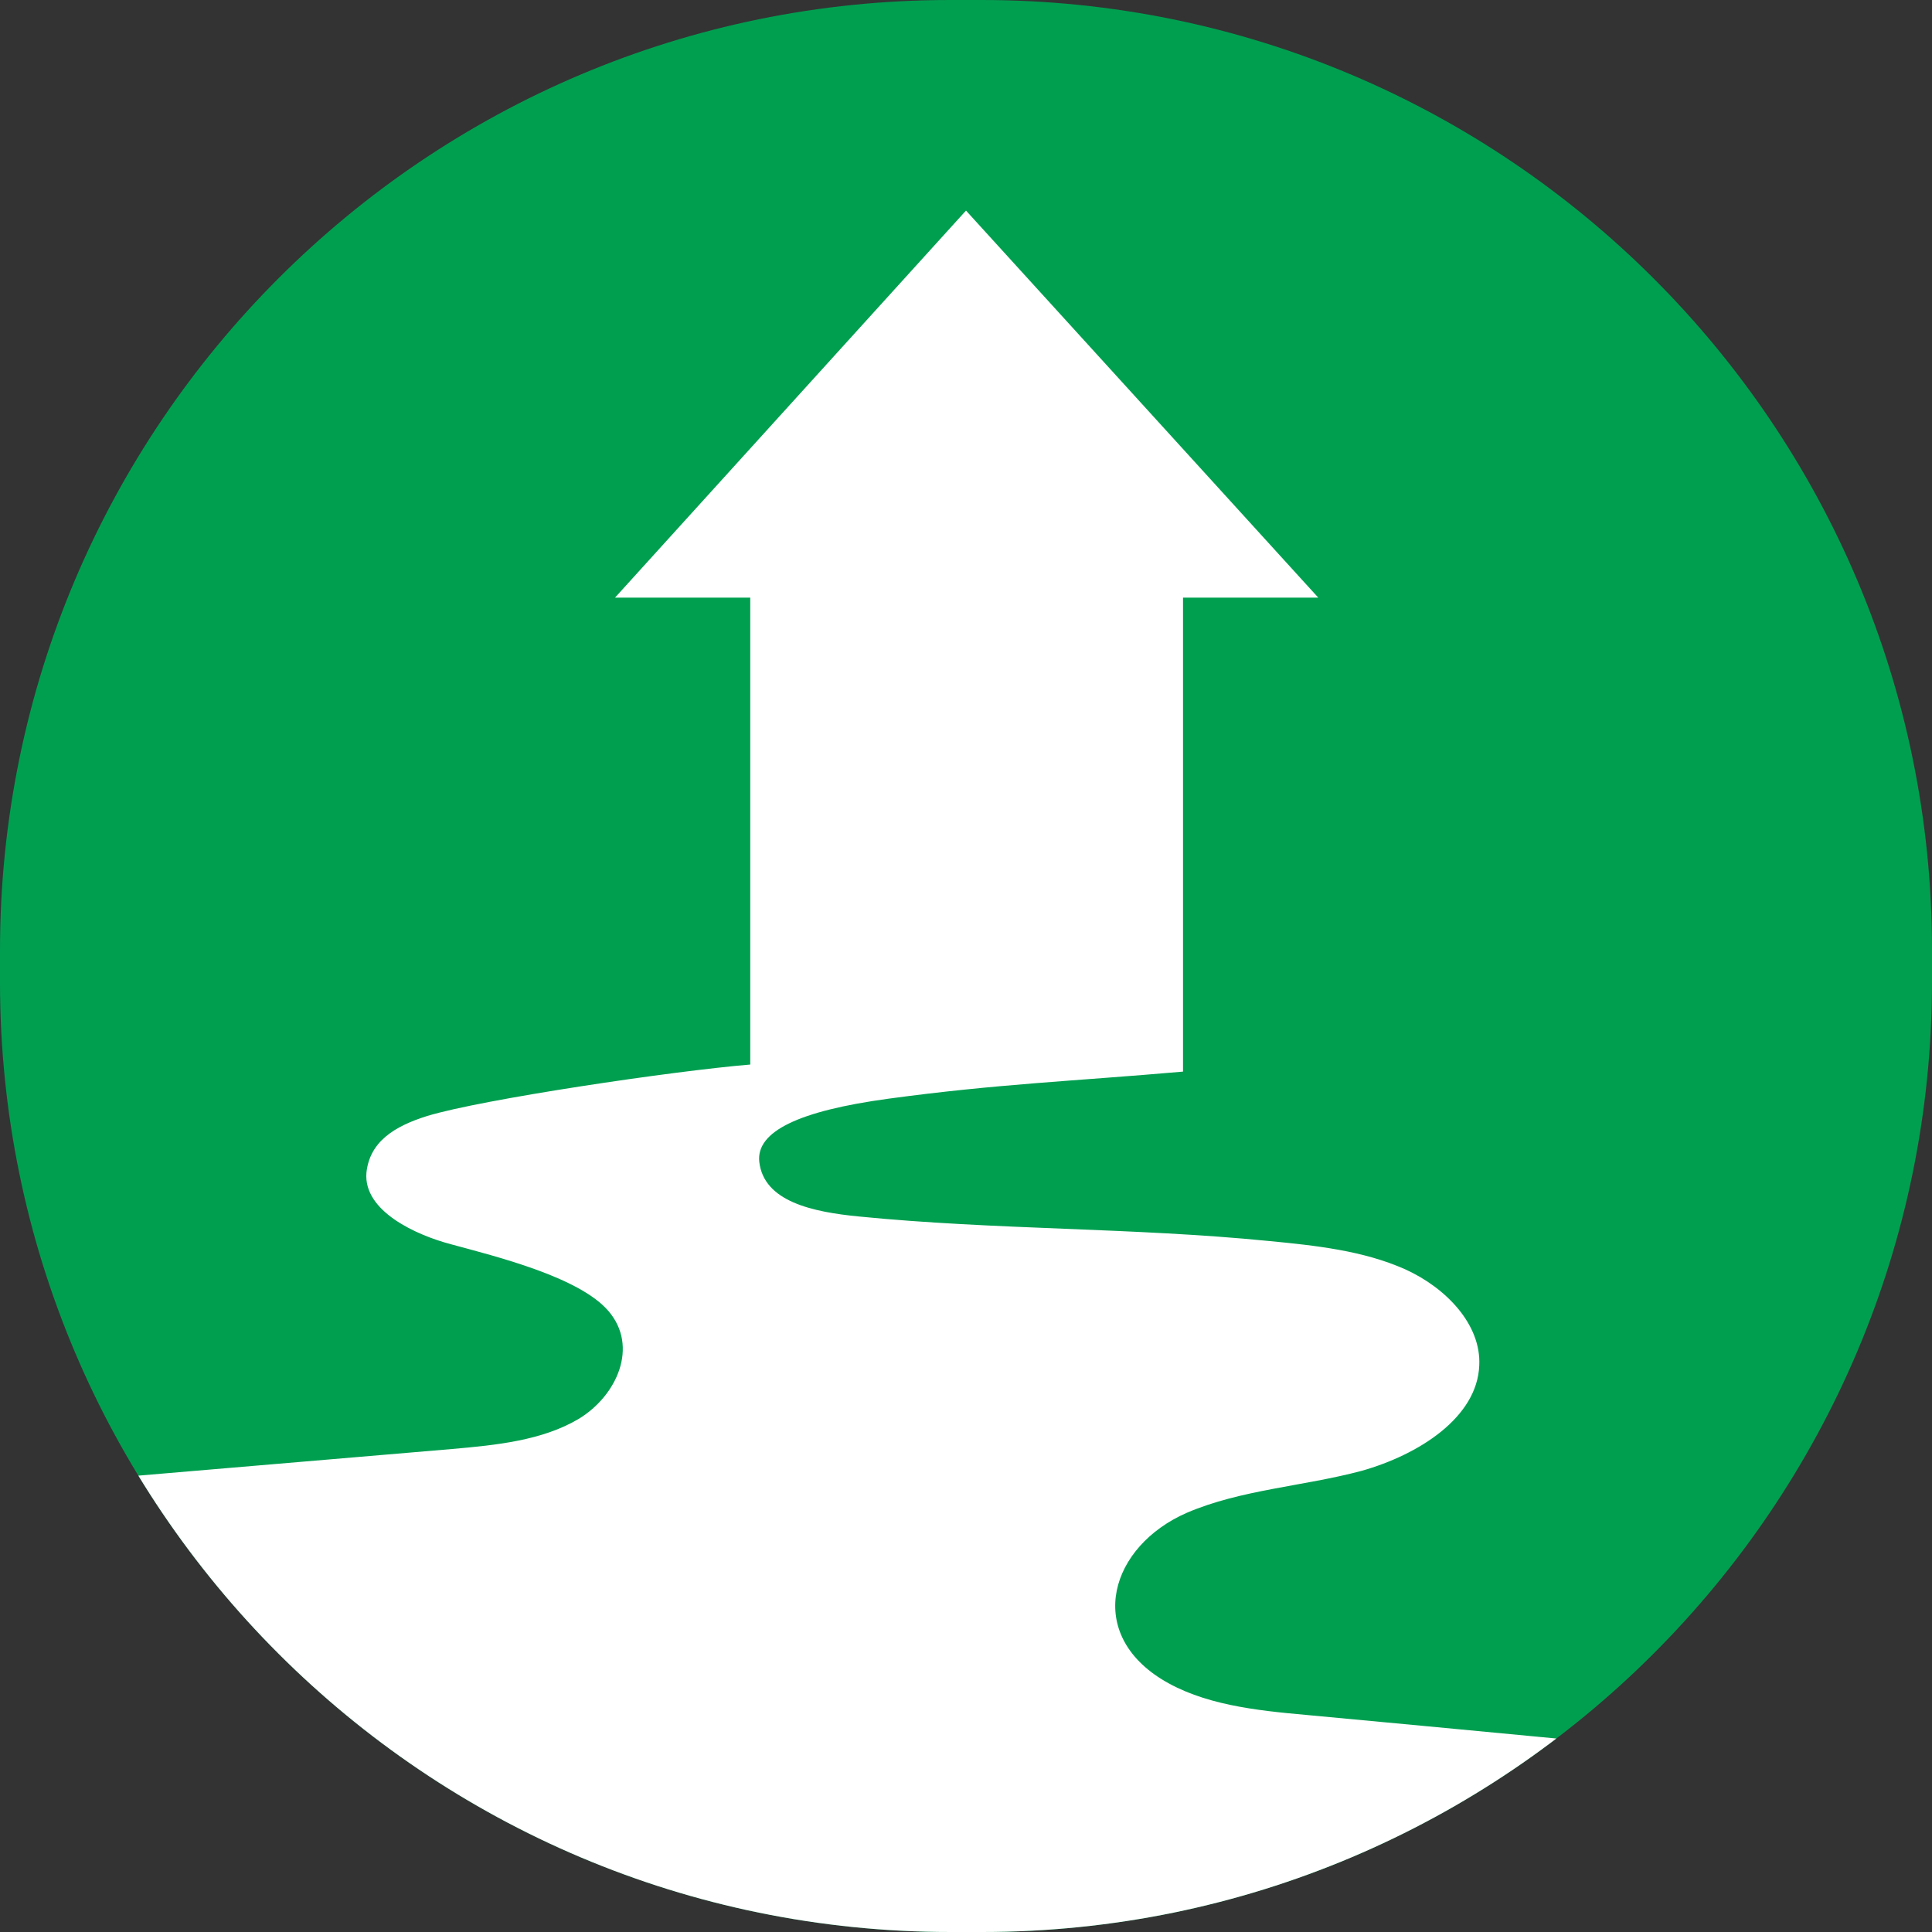 <svg xmlns="http://www.w3.org/2000/svg" xmlns:xlink="http://www.w3.org/1999/xlink" version="1.1" id="&#x30EC;&#x30A4;&#x30E4;&#x30FC;_1" x="0px" y="0px" viewBox="0 0 300 300" style="enable-background:new 0 0 300 300;" xml:space="preserve"><rect x="0" y="0" width="300" height="300" fill="#333333" stroke="none"/> <style type="text/css"> .st0{clip-path:url(#SVGID_00000095316792874433552880000003078953183628017043_);} .st1{fill:#009F50;} .st2{fill:#FFFFFF;} </style> <g> <defs> <path id="SVGID_1_" d="M152.5,300h-4.9C66.1,300,0,233.9,0,152.5l0-4.9C0,66.1,66.1,0,147.5,0l4.9,0C233.9,0,300,66.1,300,147.5 v4.9C300,233.9,233.9,300,152.5,300z"></path> </defs> <clipPath id="SVGID_00000052809421961263118400000018146042088950789254_"> <use xlink:href="#SVGID_1_" style="overflow:visible;"></use> </clipPath> <g style="clip-path:url(#SVGID_00000052809421961263118400000018146042088950789254_);"> <path class="st1" d="M152.5,300h-4.9C66.1,300,0,233.9,0,152.5l0-4.9C0,66.1,66.1,0,147.5,0l4.9,0C233.9,0,300,66.1,300,147.5v4.9 C300,233.9,233.9,300,152.5,300z"></path> <path class="st2" d="M274,273c-23.7-2.2-47.4-4.5-71.1-6.7c-7.9-0.7-16.2-1.6-22.6-5.6c-11.8-7.4-7.9-20.6,4-25.8 c8.4-3.6,18.1-4.1,27.1-6.5c8.9-2.5,18-8.3,18.3-16.4c0.3-6.3-5.1-12-11.5-14.9c-6.5-2.9-13.9-3.7-21.2-4.4 c-21.2-2.1-42.4-1.7-63.6-3.8c-7.2-0.7-14.8-2.3-15.5-8.5c-0.5-4.7,6.1-7.9,20.1-9.8c17-2.3,28.5-2.7,45.7-4.2l-1.9,0h1.9V92.8 h20.8h0.2L150,32.7L95.5,92.8h0.2h20.8v72.5c-12,1-41.7,5.4-50.2,8c-5.1,1.6-8.9,4-9.4,8.8c-0.5,6,7.8,9.7,13.1,11.1 c7,1.9,20,5.1,24.5,10.4c4.7,5.5,1.3,13.1-4.6,16.7c-5.7,3.4-12.9,4.1-19.7,4.7c-24.7,2.1-49.5,4.2-74.2,6.3 c-11.2,1-23.9,2.6-30.3,10.6c-7.1,8.9-0.3,19.3,0.5,28.3c0.8,10.3,3.5,18.4,15,23.9c10.8,5.1,23.7,5.5,36.1,5.8 c73.2,1.6,146.6,3.2,219.7-1.5c9.2-0.6,18.7-1.4,26.6-5.5C271.3,288.8,276.9,280.4,274,273z"></path> </g> <g style="clip-path:url(#SVGID_00000052809421961263118400000018146042088950789254_);"> <defs> <path id="SVGID_00000070808768160752075870000007729174354010880900_" d="M152.5,300h-4.9C66.1,300,0,233.9,0,152.5l0-4.9 C0,66.1,66.1,0,147.5,0l4.9,0C233.9,0,300,66.1,300,147.5v4.9C300,233.9,233.9,300,152.5,300z"></path> </defs> <clipPath id="SVGID_00000151506694645290471370000007936816726427989918_"> <use xlink:href="#SVGID_00000070808768160752075870000007729174354010880900_" style="overflow:visible;"></use> </clipPath> </g> </g> </svg>